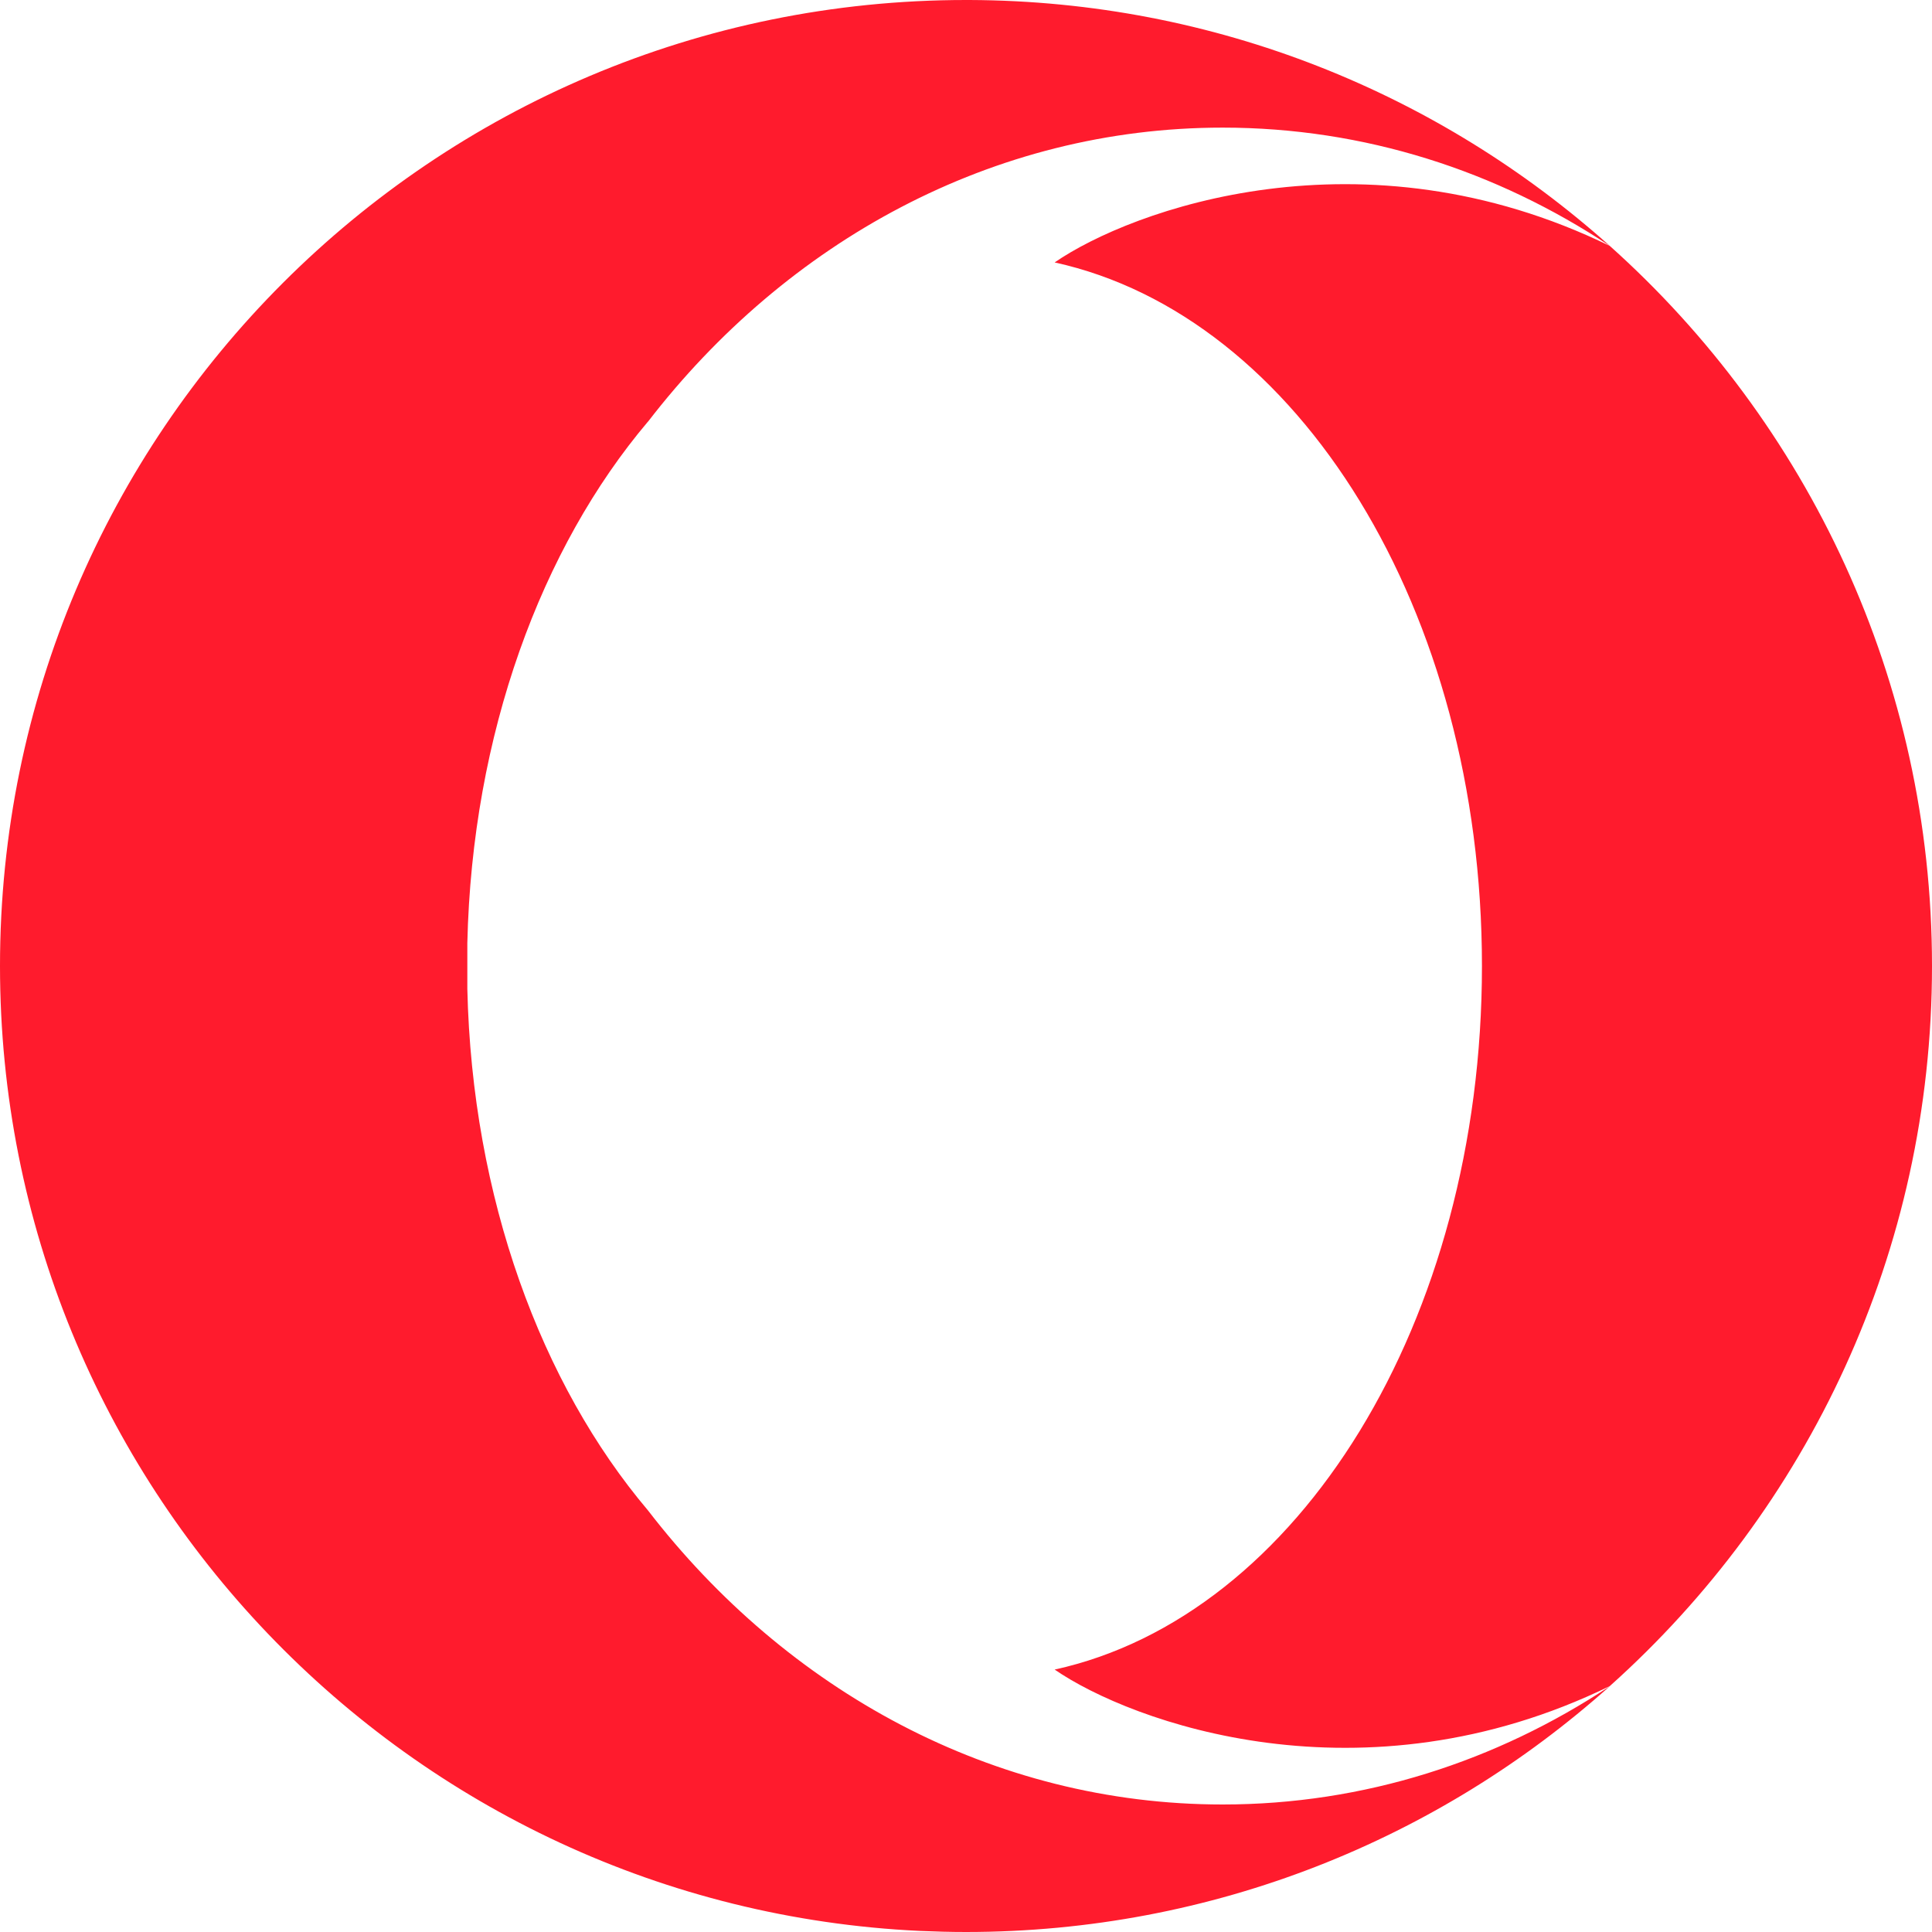 <svg width="18" height="18" viewBox="0 0 18 18" fill="none" xmlns="http://www.w3.org/2000/svg">
<path fill-rule="evenodd" clip-rule="evenodd" d="M4.354 8.788C4.398 6.839 5.043 5.103 6.037 3.928V3.929C7.329 2.252 9.248 1.189 11.391 1.189C12.71 1.189 13.944 1.591 14.998 2.291C13.414 0.874 11.325 0.009 9.034 0L9 0C4.029 0 0 4.029 0 9C0 13.827 3.8 17.766 8.571 17.99C8.714 17.996 8.856 18 9 18C11.304 18 13.406 17.134 14.998 15.71C13.943 16.409 12.709 16.812 11.391 16.812C9.248 16.812 7.329 15.749 6.037 14.072C5.043 12.897 4.398 11.161 4.354 9.212V8.788ZM14.998 15.709C16.84 14.061 18 11.666 18 9C18 6.334 16.84 3.939 14.998 2.291C12.69 1.166 10.538 1.954 9.826 2.445C12.094 2.943 13.807 5.684 13.807 9C13.807 12.316 12.094 15.057 9.826 15.555C10.539 16.046 12.69 16.834 14.998 15.709Z" fill="#FF1B2D"/>
</svg>
